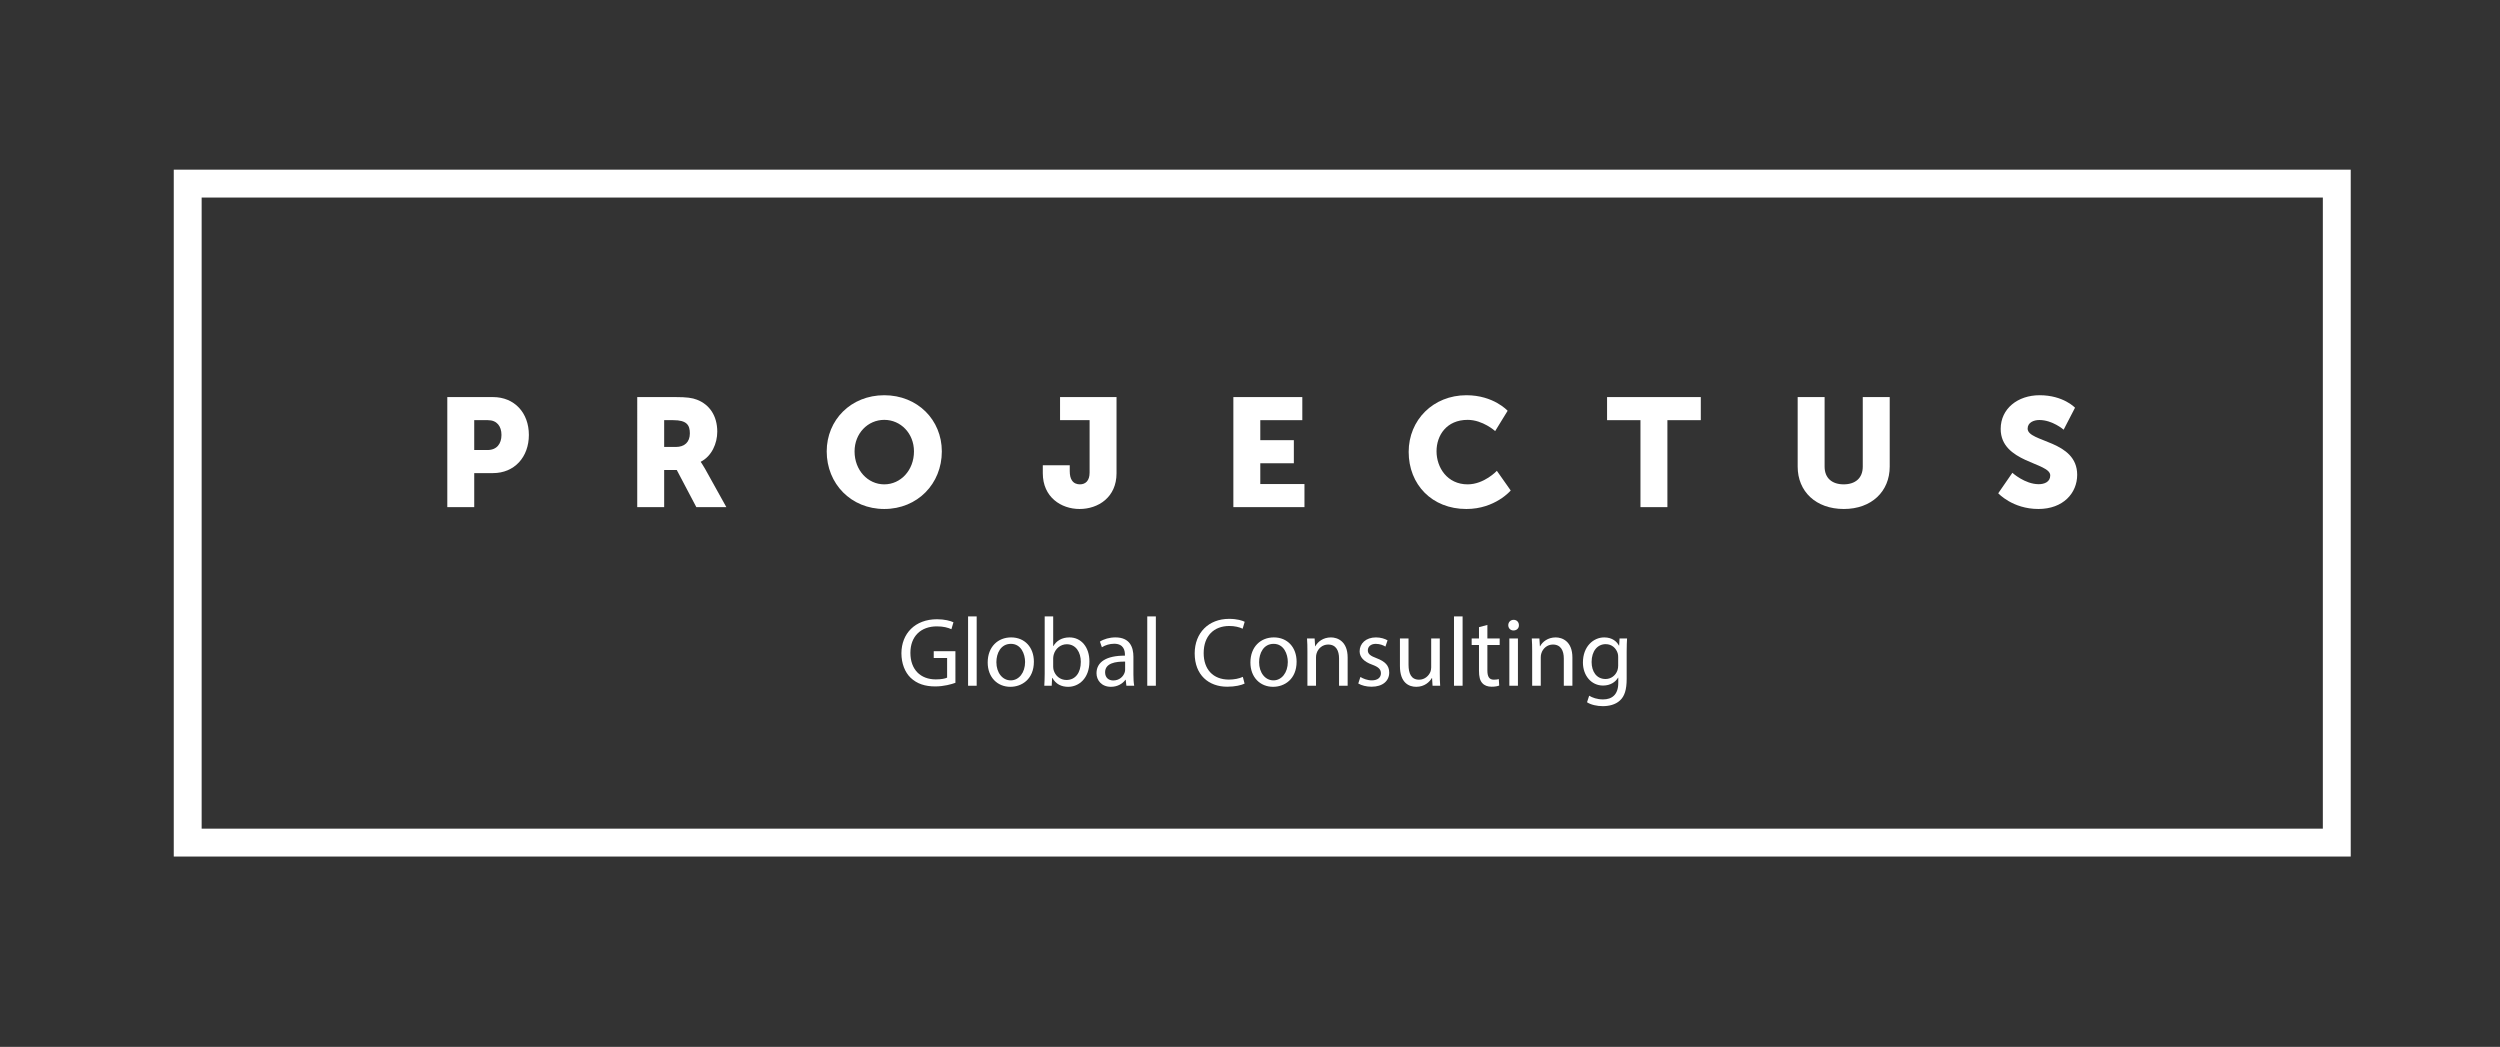<?xml version="1.0" encoding="utf-8"?>
<!-- Generator: Adobe Illustrator 16.0.0, SVG Export Plug-In . SVG Version: 6.00 Build 0)  -->
<!DOCTYPE svg PUBLIC "-//W3C//DTD SVG 1.1//EN" "http://www.w3.org/Graphics/SVG/1.1/DTD/svg11.dtd">
<svg version="1.1" id="Layer_1" xmlns="http://www.w3.org/2000/svg" xmlns:xlink="http://www.w3.org/1999/xlink" x="0px" y="0px"
	 width="846.148px" height="354.32px" viewBox="0 0 846.148 354.32" enable-background="new 0 0 846.148 354.32"
	 xml:space="preserve">
<rect x="0" y="0" width="846.148" height="354.32" fill="#333333" stroke="none"/>
<g>
	<g>
		<g>
			<path fill="#FFFFFF" d="M151.392,134.395h15.471c7.244,0,12.138,5.311,12.138,12.815c0,7.503-4.894,12.917-12.138,12.917h-6.355
				v11.518h-9.115V134.395z M164.986,152.316c3.175,0,4.742-2.137,4.742-5.106c0-2.973-1.567-5.002-4.586-5.002h-4.636v10.108
				H164.986z"/>
		</g>
		<g>
			<path fill="#FFFFFF" d="M215.678,134.395h12.968c3.807,0,5.627,0.263,7.24,0.885c4.221,1.615,6.88,5.417,6.88,10.836
				c0,3.961-1.876,8.281-5.576,10.157v0.108c0,0,0.521,0.675,1.41,2.237l7.239,13.026h-10.156l-6.617-12.557h-4.272v12.557h-9.115
				V134.395z M228.751,151.277c2.918,0,4.738-1.618,4.738-4.586c0-2.815-1.037-4.483-5.623-4.483h-3.073v9.069H228.751z"/>
		</g>
		<g>
			<path fill="#FFFFFF" d="M299.286,133.77c11.254,0,19.484,8.337,19.484,19.015c0,10.939-8.23,19.487-19.484,19.487
				c-11.249,0-19.479-8.548-19.479-19.487C279.807,142.106,288.037,133.77,299.286,133.77z M299.286,163.934
				c5.576,0,10.056-4.795,10.056-11.149c0-6.093-4.479-10.678-10.056-10.678c-5.571,0-10.051,4.585-10.051,10.678
				C289.235,159.139,293.715,163.934,299.286,163.934z"/>
		</g>
		<g>
			<path fill="#FFFFFF" d="M352.945,157.473h9.12v1.979c0,1.405,0.258,2.447,0.729,3.124c0.627,0.991,1.668,1.357,2.709,1.357
				c1.927,0,3.281-1.251,3.281-3.963v-17.763h-10v-7.813h19.115v25.786c0,8.18-6.249,12.091-12.502,12.091
				c-6.254,0-12.452-4.013-12.452-12.091V157.473z"/>
		</g>
		<g>
			<path fill="#FFFFFF" d="M417.443,134.395h23.337v7.813h-14.222v6.771h11.355v7.818h-11.355v7.032h14.95v7.814h-24.065V134.395z"
				/>
		</g>
		<g>
			<path fill="#FFFFFF" d="M496.315,133.77c9.221,0,13.958,5.263,13.958,5.263l-4.222,6.874c0,0-4.165-3.8-9.322-3.8
				c-7.139,0-10.521,5.261-10.521,10.624c0,5.525,3.646,11.203,10.521,11.203c5.627,0,9.898-4.583,9.898-4.583l4.691,6.664
				c0,0-5.268,6.257-15.004,6.257c-11.669,0-19.535-8.285-19.535-19.331C476.78,142.106,485.112,133.77,496.315,133.77z"/>
		</g>
		<g>
			<path fill="#FFFFFF" d="M555.232,142.208h-11.305v-7.813h31.724v7.813h-11.304v29.437h-9.115V142.208z"/>
		</g>
		<g>
			<path fill="#FFFFFF" d="M608.44,134.395h9.115v23.546c0,3.908,2.553,5.993,6.456,5.993c3.907,0,6.46-2.085,6.46-5.993v-23.546
				h9.12v23.546c0,8.388-6.147,14.331-15.525,14.331c-9.483,0-15.626-5.943-15.626-14.331V134.395z"/>
		</g>
		<g>
			<path fill="#FFFFFF" d="M681.108,160.023c0,0,4.221,3.857,8.912,3.857c1.876,0,3.903-0.732,3.903-2.971
				c0-4.428-16.774-4.27-16.774-15.732c0-6.876,5.784-11.408,13.18-11.408c8.023,0,11.982,4.22,11.982,4.22l-3.853,7.449
				c0,0-3.751-3.281-8.23-3.281c-1.876,0-3.959,0.836-3.959,2.917c0,4.687,16.77,3.857,16.77,15.627
				c0,6.198-4.737,11.57-13.124,11.57c-8.751,0-13.595-5.317-13.595-5.317L681.108,160.023z"/>
		</g>
	</g>
</g>
<g>
	<g>
		<path fill="#FFFFFF" d="M323.369,231.105c-1.29,0.462-3.834,1.221-6.841,1.221c-3.371,0-6.147-0.86-8.33-2.94
			c-1.916-1.851-3.105-4.825-3.105-8.295c0.032-6.646,4.595-11.503,12.062-11.503c2.578,0,4.594,0.562,5.553,1.025l-0.693,2.346
			c-1.189-0.529-2.678-0.958-4.924-0.958c-5.422,0-8.957,3.371-8.957,8.956c0,5.652,3.404,8.991,8.593,8.991
			c1.883,0,3.173-0.266,3.834-0.598v-6.643h-4.527v-2.313h7.336V231.105z"/>
		<path fill="#FFFFFF" d="M327.655,208.63h2.908v23.466h-2.908V208.63z"/>
		<path fill="#FFFFFF" d="M349.927,223.964c0,5.917-4.099,8.495-7.967,8.495c-4.328,0-7.666-3.173-7.666-8.23
			c0-5.353,3.502-8.493,7.931-8.493C346.819,215.735,349.927,219.074,349.927,223.964z M337.235,224.13
			c0,3.505,2.015,6.147,4.857,6.147c2.777,0,4.857-2.61,4.857-6.215c0-2.709-1.355-6.145-4.793-6.145
			C338.722,217.918,337.235,221.091,337.235,224.13z"/>
		<path fill="#FFFFFF" d="M353.452,232.096c0.064-1.09,0.132-2.71,0.132-4.132V208.63h2.876v10.046h0.066
			c1.023-1.783,2.875-2.94,5.451-2.94c3.968,0,6.777,3.305,6.742,8.164c0,5.717-3.602,8.56-7.17,8.56
			c-2.314,0-4.166-0.892-5.355-3.007h-0.099l-0.132,2.644H353.452z M356.46,225.683c0,0.364,0.066,0.729,0.131,1.058
			c0.562,2.017,2.249,3.406,4.364,3.406c3.041,0,4.856-2.479,4.856-6.148c0-3.207-1.651-5.949-4.758-5.949
			c-1.983,0-3.834,1.355-4.429,3.569c-0.066,0.33-0.165,0.729-0.165,1.189V225.683z"/>
		<path fill="#FFFFFF" d="M381.236,232.096l-0.23-2.017h-0.1c-0.892,1.256-2.61,2.38-4.892,2.38c-3.239,0-4.892-2.281-4.892-4.594
			c0-3.867,3.438-5.982,9.618-5.95v-0.329c0-1.322-0.364-3.703-3.637-3.703c-1.486,0-3.039,0.464-4.163,1.191l-0.661-1.917
			c1.322-0.859,3.239-1.422,5.256-1.422c4.889,0,6.08,3.339,6.08,6.544v5.981c0,1.39,0.066,2.745,0.265,3.835H381.236z
			 M380.808,223.932c-3.173-0.066-6.776,0.495-6.776,3.604c0,1.883,1.255,2.774,2.744,2.774c2.083,0,3.403-1.32,3.866-2.675
			c0.1-0.298,0.166-0.629,0.166-0.927V223.932z"/>
		<path fill="#FFFFFF" d="M388.301,208.63h2.907v23.466h-2.907V208.63z"/>
		<path fill="#FFFFFF" d="M421.241,231.367c-1.056,0.53-3.171,1.058-5.883,1.058c-6.279,0-11.005-3.966-11.005-11.27
			c0-6.973,4.726-11.698,11.634-11.698c2.776,0,4.527,0.595,5.288,0.99l-0.693,2.346c-1.093-0.527-2.646-0.924-4.495-0.924
			c-5.224,0-8.694,3.337-8.694,9.187c0,5.454,3.141,8.957,8.562,8.957c1.751,0,3.534-0.362,4.691-0.925L421.241,231.367z"/>
		<path fill="#FFFFFF" d="M438.847,223.964c0,5.917-4.099,8.495-7.965,8.495c-4.33,0-7.669-3.173-7.669-8.23
			c0-5.353,3.505-8.493,7.934-8.493C435.741,215.735,438.847,219.074,438.847,223.964z M426.155,224.13
			c0,3.505,2.017,6.147,4.859,6.147c2.774,0,4.857-2.61,4.857-6.215c0-2.709-1.354-6.145-4.793-6.145
			C427.642,217.918,426.155,221.091,426.155,224.13z"/>
		<path fill="#FFFFFF" d="M442.506,220.43c0-1.654-0.032-3.01-0.132-4.33h2.576l0.166,2.644h0.067
			c0.792-1.521,2.643-3.008,5.288-3.008c2.214,0,5.652,1.323,5.652,6.81v9.551h-2.91v-9.222c0-2.578-0.959-4.726-3.701-4.726
			c-1.917,0-3.405,1.354-3.898,2.975c-0.134,0.364-0.2,0.859-0.2,1.355v9.617h-2.908V220.43z"/>
		<path fill="#FFFFFF" d="M460.444,229.121c0.856,0.562,2.377,1.156,3.831,1.156c2.115,0,3.108-1.058,3.108-2.38
			c0-1.388-0.827-2.147-2.975-2.94c-2.875-1.025-4.23-2.61-4.23-4.527c0-2.579,2.081-4.694,5.519-4.694
			c1.62,0,3.042,0.464,3.933,0.991l-0.726,2.115c-0.629-0.396-1.785-0.924-3.271-0.924c-1.719,0-2.678,0.99-2.678,2.18
			c0,1.322,0.959,1.917,3.04,2.71c2.775,1.058,4.197,2.446,4.197,4.827c0,2.809-2.182,4.79-5.981,4.79
			c-1.753,0-3.371-0.429-4.495-1.09L460.444,229.121z"/>
		<path fill="#FFFFFF" d="M487.306,227.733c0,1.652,0.032,3.106,0.131,4.362h-2.578l-0.163-2.611h-0.067
			c-0.76,1.288-2.447,2.975-5.288,2.975c-2.511,0-5.519-1.389-5.519-7.007V216.1h2.908v8.857c0,3.039,0.926,5.09,3.569,5.09
			c1.949,0,3.304-1.354,3.834-2.646c0.163-0.429,0.265-0.958,0.265-1.486V216.1h2.908V227.733z"/>
		<path fill="#FFFFFF" d="M492.121,208.63h2.908v23.466h-2.908V208.63z"/>
		<path fill="#FFFFFF" d="M503.419,211.505v4.595h4.163v2.215h-4.163v8.624c0,1.984,0.562,3.108,2.182,3.108
			c0.761,0,1.322-0.099,1.687-0.198l0.132,2.18c-0.562,0.232-1.454,0.396-2.578,0.396c-1.355,0-2.447-0.429-3.139-1.222
			c-0.827-0.859-1.125-2.28-1.125-4.165v-8.724h-2.479V216.1h2.479v-3.834L503.419,211.505z"/>
		<path fill="#FFFFFF" d="M514.089,211.605c0.032,0.989-0.695,1.782-1.853,1.782c-1.022,0-1.751-0.793-1.751-1.782
			c0-1.026,0.761-1.819,1.818-1.819C513.394,209.786,514.089,210.579,514.089,211.605z M510.85,232.096V216.1h2.907v15.996H510.85z"
			/>
		<path fill="#FFFFFF" d="M518.577,220.43c0-1.654-0.031-3.01-0.131-4.33h2.578l0.166,2.644h0.064
			c0.793-1.521,2.646-3.008,5.288-3.008c2.215,0,5.652,1.323,5.652,6.81v9.551h-2.908v-9.222c0-2.578-0.958-4.726-3.702-4.726
			c-1.918,0-3.403,1.354-3.898,2.975c-0.134,0.364-0.201,0.859-0.201,1.355v9.617h-2.908V220.43z"/>
		<path fill="#FFFFFF" d="M550.693,216.1c-0.064,1.157-0.132,2.445-0.132,4.395v9.288c0,3.668-0.729,5.914-2.281,7.304
			c-1.553,1.454-3.799,1.917-5.817,1.917c-1.915,0-4.03-0.463-5.32-1.322l0.728-2.215c1.058,0.662,2.71,1.256,4.693,1.256
			c2.973,0,5.155-1.553,5.155-5.585v-1.786h-0.067c-0.892,1.489-2.608,2.678-5.088,2.678c-3.967,0-6.809-3.371-6.809-7.8
			c0-5.419,3.537-8.493,7.205-8.493c2.774,0,4.295,1.454,4.991,2.777h0.064l0.134-2.413H550.693z M547.687,222.411
			c0-0.496-0.035-0.924-0.166-1.32c-0.527-1.687-1.949-3.074-4.064-3.074c-2.777,0-4.759,2.346-4.759,6.046
			c0,3.141,1.586,5.752,4.724,5.752c1.786,0,3.406-1.122,4.032-2.975c0.166-0.496,0.233-1.058,0.233-1.554V222.411z"/>
	</g>
</g>
<g>
	<g>
		<path fill="#FFFFFF" d="M786.188,66.861v213.605H68.249V66.861H786.188 M795.625,57.424H58.811v232.48h736.814V57.424
			L795.625,57.424z"/>
	</g>
</g>
</svg>
